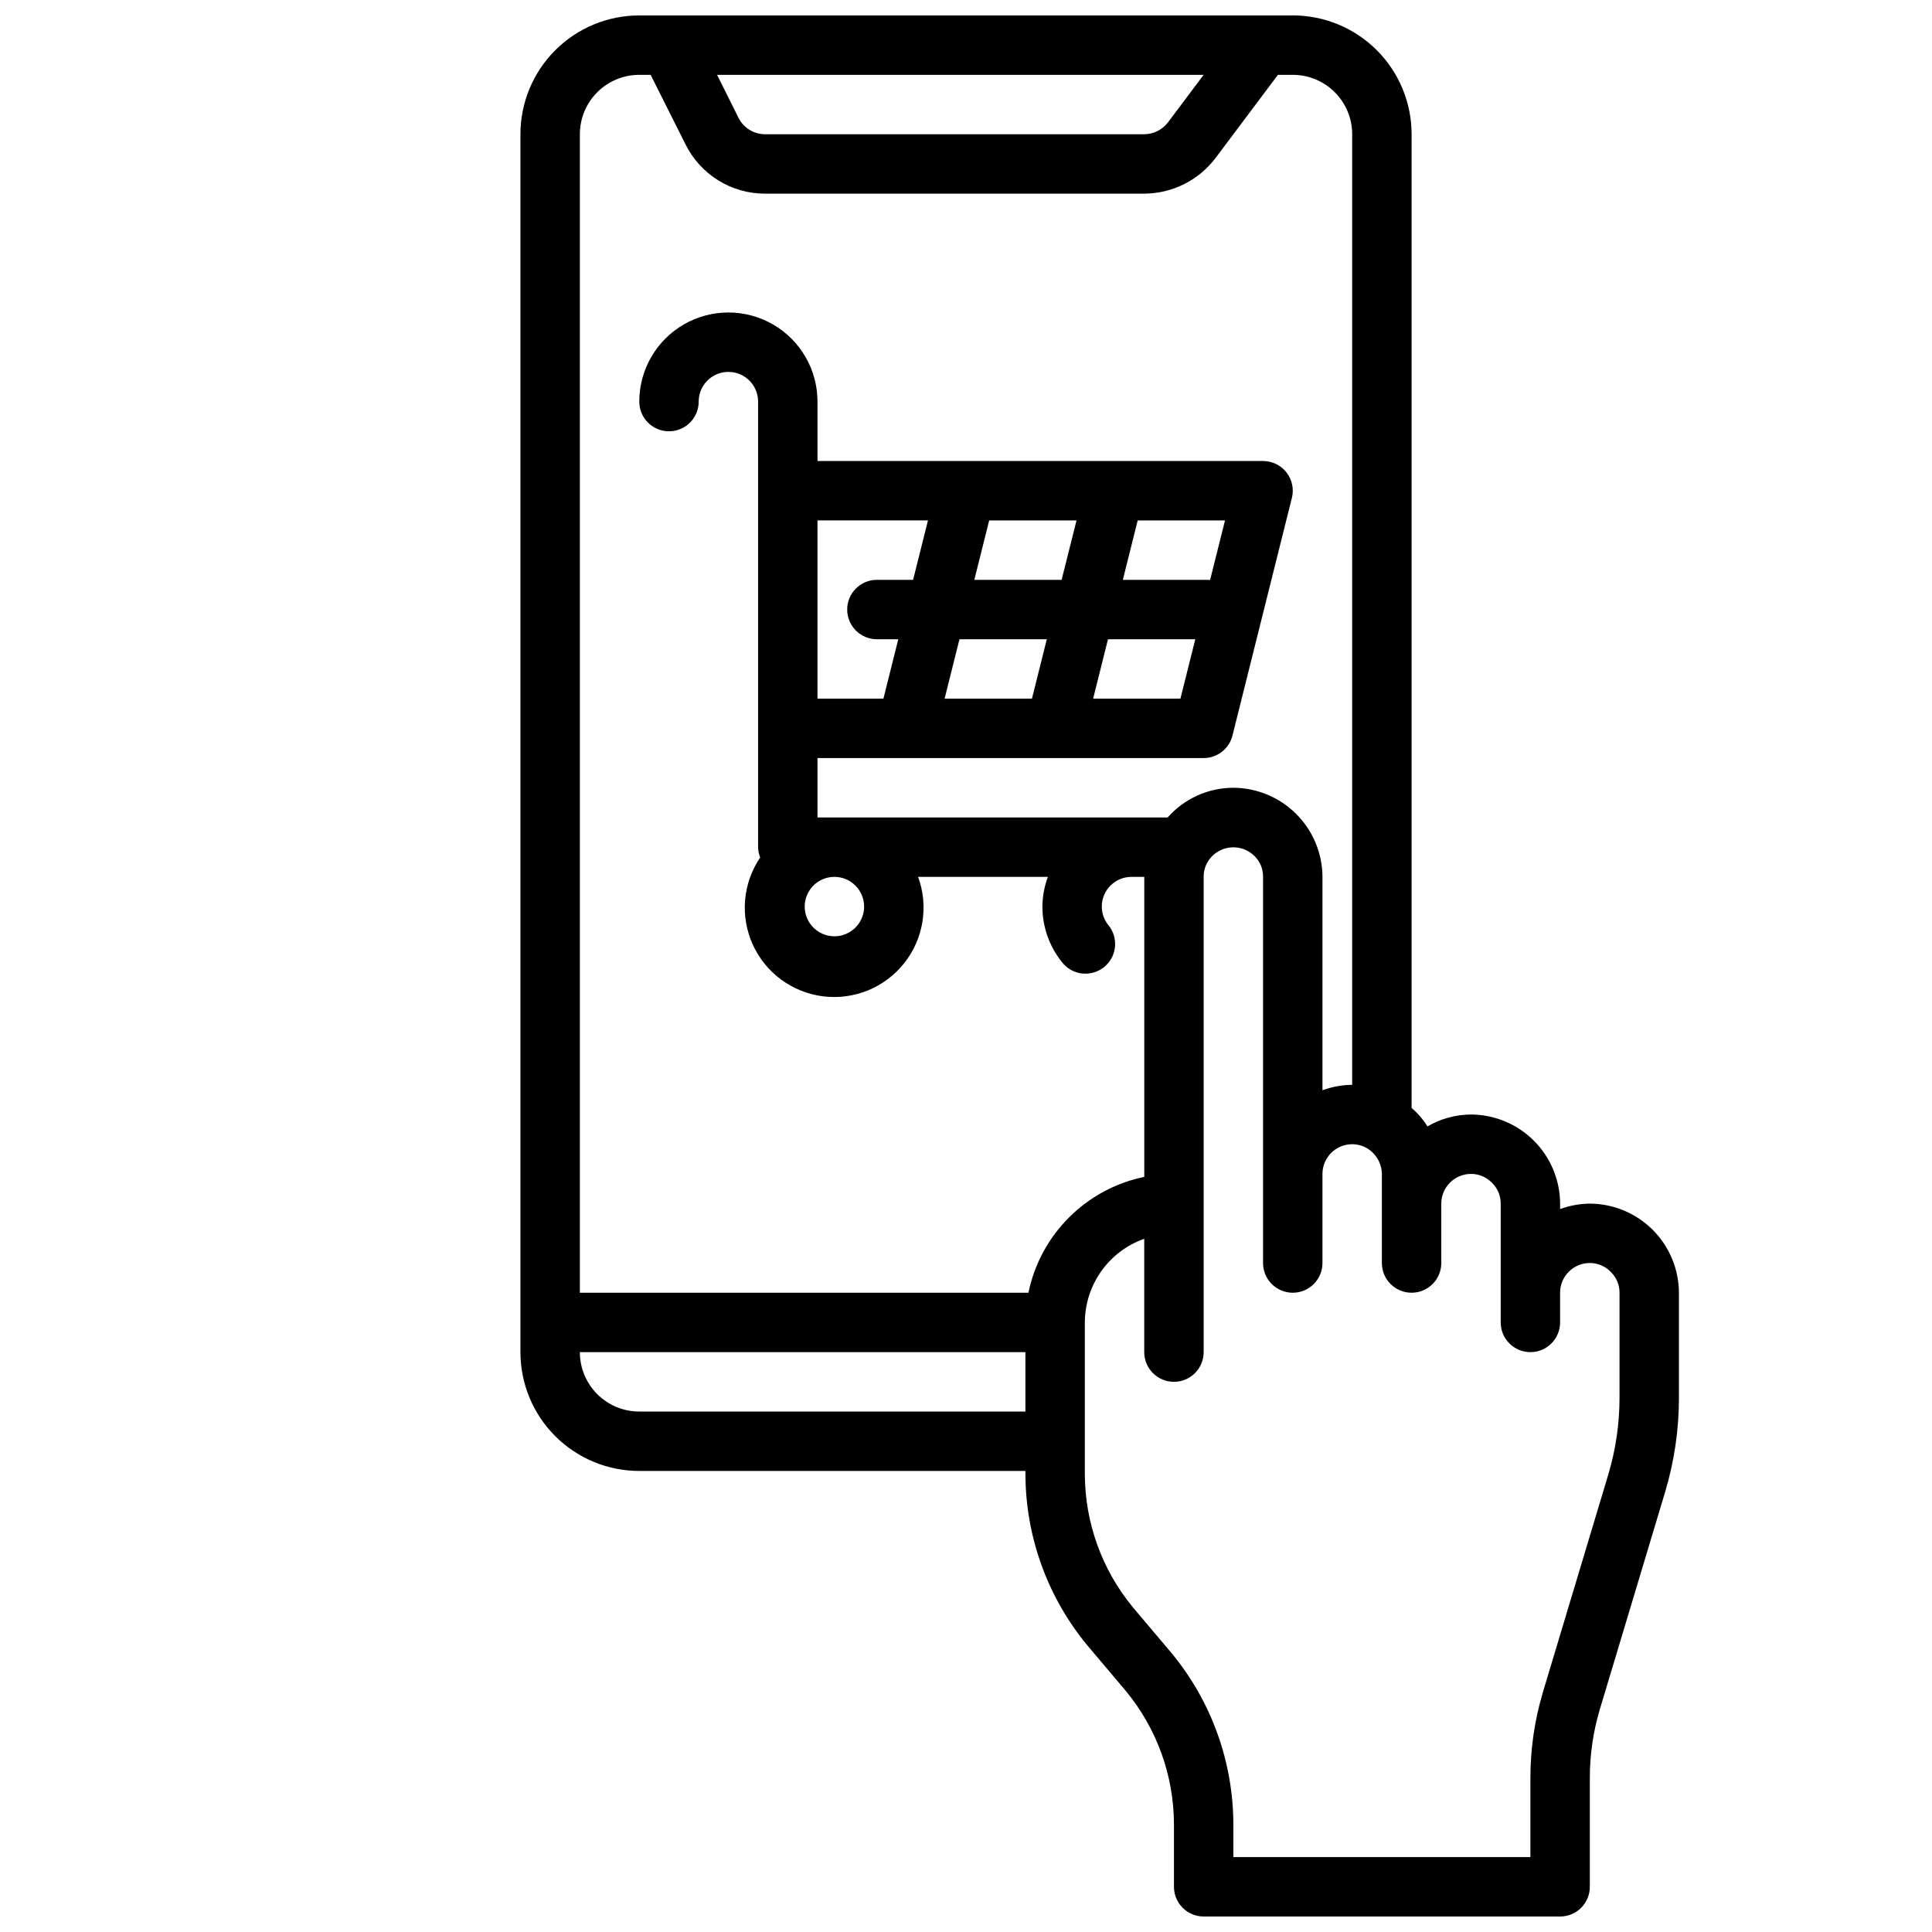<?xml version="1.0" encoding="UTF-8"?>
<!-- Uploaded to: ICON Repo, www.iconrepo.com, Generator: ICON Repo Mixer Tools -->
<svg width="800px" height="800px" version="1.1" viewBox="144 144 512 512" xmlns="http://www.w3.org/2000/svg">
 <defs>
  <clipPath id="a">
   <path d="m281 148.09h308v503.81h-308z"/>
  </clipPath>
 </defs>
 <g clip-path="url(#a)">
  <path d="m486.59 148.09h-173.18c-8.352 0-16.359 3.316-22.266 9.223s-9.223 13.914-9.223 22.266v322.75c0 8.352 3.316 16.359 9.223 22.266 5.906 5.902 13.914 9.223 22.266 9.223h102.34v0.789-0.004c0.031 16.602 5.836 32.676 16.422 45.461l10.188 12.059v0.004c8.223 9.953 12.73 22.457 12.75 35.367v16.531c0 2.086 0.832 4.09 2.309 5.566 1.473 1.477 3.477 2.305 5.566 2.305h94.461c2.09 0 4.09-0.828 5.566-2.305 1.477-1.477 2.309-3.481 2.309-5.566v-28.969c0.008-6.133 0.902-12.23 2.66-18.105l17.32-57.641h-0.004c2.418-8.09 3.644-16.492 3.637-24.938v-27.789c-0.031-6.254-2.527-12.242-6.949-16.664-4.422-4.422-10.41-6.922-16.664-6.949-2.688 0.023-5.352 0.516-7.875 1.445v-1.445c-0.031-6.254-2.527-12.246-6.949-16.668s-10.41-6.918-16.664-6.949c-4.055 0.027-8.027 1.113-11.535 3.148-0.871-1.391-1.902-2.68-3.07-3.836-0.348-0.379-0.789-0.699-1.141-1.055v-258.04c0-8.352-3.316-16.359-9.223-22.266s-13.914-9.223-22.266-9.223zm-23.613 15.742-9.449 12.598c-1.5 1.965-3.824 3.125-6.297 3.148h-100.45c-3.008 0.008-5.758-1.695-7.086-4.394l-5.668-11.352zm-149.57 0h3.016l9.234 18.398c1.945 3.938 4.957 7.254 8.691 9.566 3.734 2.316 8.043 3.535 12.438 3.523h100.45c7.426-0.035 14.41-3.527 18.895-9.445l16.531-22.043h3.934c4.176 0 8.18 1.66 11.133 4.613s4.613 6.957 4.613 11.133v251.91c-2.688 0.023-5.352 0.516-7.875 1.445v-56.551c-0.027-6.254-2.527-12.242-6.949-16.664s-10.41-6.922-16.664-6.953c-6.664 0.008-13.004 2.875-17.414 7.871h-92.797v-15.742h102.34c3.609 0 6.758-2.457 7.633-5.961l15.742-62.977 0.004 0.004c0.59-2.356 0.062-4.848-1.43-6.758-1.492-1.91-3.781-3.027-6.207-3.027h-118.08v-15.746c0-8.438-4.5-16.234-11.805-20.453-7.309-4.219-16.312-4.219-23.617 0-7.309 4.219-11.809 12.016-11.809 20.453 0 4.348 3.523 7.871 7.871 7.871s7.871-3.523 7.871-7.871c0-4.348 3.527-7.871 7.875-7.871 4.348 0 7.871 3.523 7.871 7.871v118.08c0.016 0.938 0.203 1.867 0.551 2.738-4.629 6.832-5.371 15.578-1.957 23.09 3.414 7.512 10.492 12.703 18.684 13.707 8.188 1.008 16.312-2.324 21.438-8.789 5.129-6.461 6.523-15.129 3.684-22.875h34.395c-0.938 2.519-1.43 5.184-1.457 7.871 0.008 5.301 1.797 10.445 5.086 14.602 1.27 1.711 3.176 2.836 5.285 3.113 2.113 0.281 4.246-0.309 5.918-1.629 1.672-1.32 2.734-3.262 2.949-5.379 0.215-2.121-0.438-4.234-1.809-5.863-1.094-1.379-1.688-3.086-1.688-4.844 0-4.348 3.527-7.871 7.871-7.871h3.387v79.508c-7.559 1.559-14.492 5.297-19.949 10.75-5.457 5.457-9.195 12.395-10.75 19.949h-118.87v-307.01c0-4.176 1.656-8.18 4.609-11.133 2.953-2.953 6.957-4.613 11.133-4.613zm59.59 220.42c0 3.184-1.918 6.055-4.859 7.273-2.941 1.219-6.328 0.543-8.578-1.707s-2.926-5.637-1.707-8.578c1.219-2.941 4.09-4.859 7.273-4.859 2.09 0 4.09 0.828 5.566 2.305 1.477 1.477 2.305 3.481 2.305 5.566zm21.332-55.105 3.938-15.742h23.145l-3.938 15.742zm43.297-15.742h23.137l-3.938 15.742h-23.133zm27.07-15.742h-23.133l3.938-15.742h23.137zm-39.359 0h-23.133l3.938-15.742h23.145zm-39.359 0h-9.594c-4.348 0-7.871 3.523-7.871 7.871s3.523 7.871 7.871 7.871h5.668l-3.938 15.742h-17.477v-47.23h29.285zm-72.57 220.41c-4.176 0-8.18-1.656-11.133-4.609-2.953-2.953-4.609-6.957-4.609-11.133h118.08v15.742zm220.42-62.977c2.121-0.004 4.152 0.867 5.613 2.41 1.457 1.441 2.273 3.41 2.258 5.465v31.488-0.004c0 4.348 3.523 7.875 7.871 7.875s7.871-3.527 7.871-7.875v-7.871c0-4.348 3.527-7.871 7.875-7.871 2.121-0.004 4.152 0.867 5.609 2.41 1.461 1.441 2.277 3.41 2.262 5.461v27.789c0.004 6.91-1 13.785-2.977 20.406l-17.32 57.648 0.004-0.004c-2.199 7.344-3.316 14.969-3.324 22.633v21.098h-78.719v-8.66c-0.031-16.602-5.836-32.672-16.422-45.461l-10.188-12.059c-8.223-9.957-12.73-22.457-12.75-35.371v-40.148c0.02-4.863 1.543-9.605 4.359-13.574 2.82-3.969 6.793-6.969 11.383-8.59v30.039c0 4.348 3.523 7.871 7.871 7.871 4.348 0 7.875-3.523 7.875-7.871v-125.95c-0.004-1.383 0.355-2.738 1.047-3.938 1.246-2.109 3.398-3.523 5.832-3.832 2.434-0.309 4.871 0.527 6.606 2.258 1.469 1.453 2.285 3.445 2.258 5.512v102.34c0 4.348 3.523 7.871 7.871 7.871s7.871-3.523 7.871-7.871v-23.617c0-4.348 3.527-7.871 7.875-7.871 1.344 0 2.664 0.344 3.832 1.008 2.453 1.426 3.981 4.027 4.039 6.863v23.617c0 4.348 3.523 7.871 7.871 7.871s7.871-3.523 7.871-7.871v-15.742c0-4.348 3.527-7.875 7.875-7.875z"/>
 </g>
</svg>